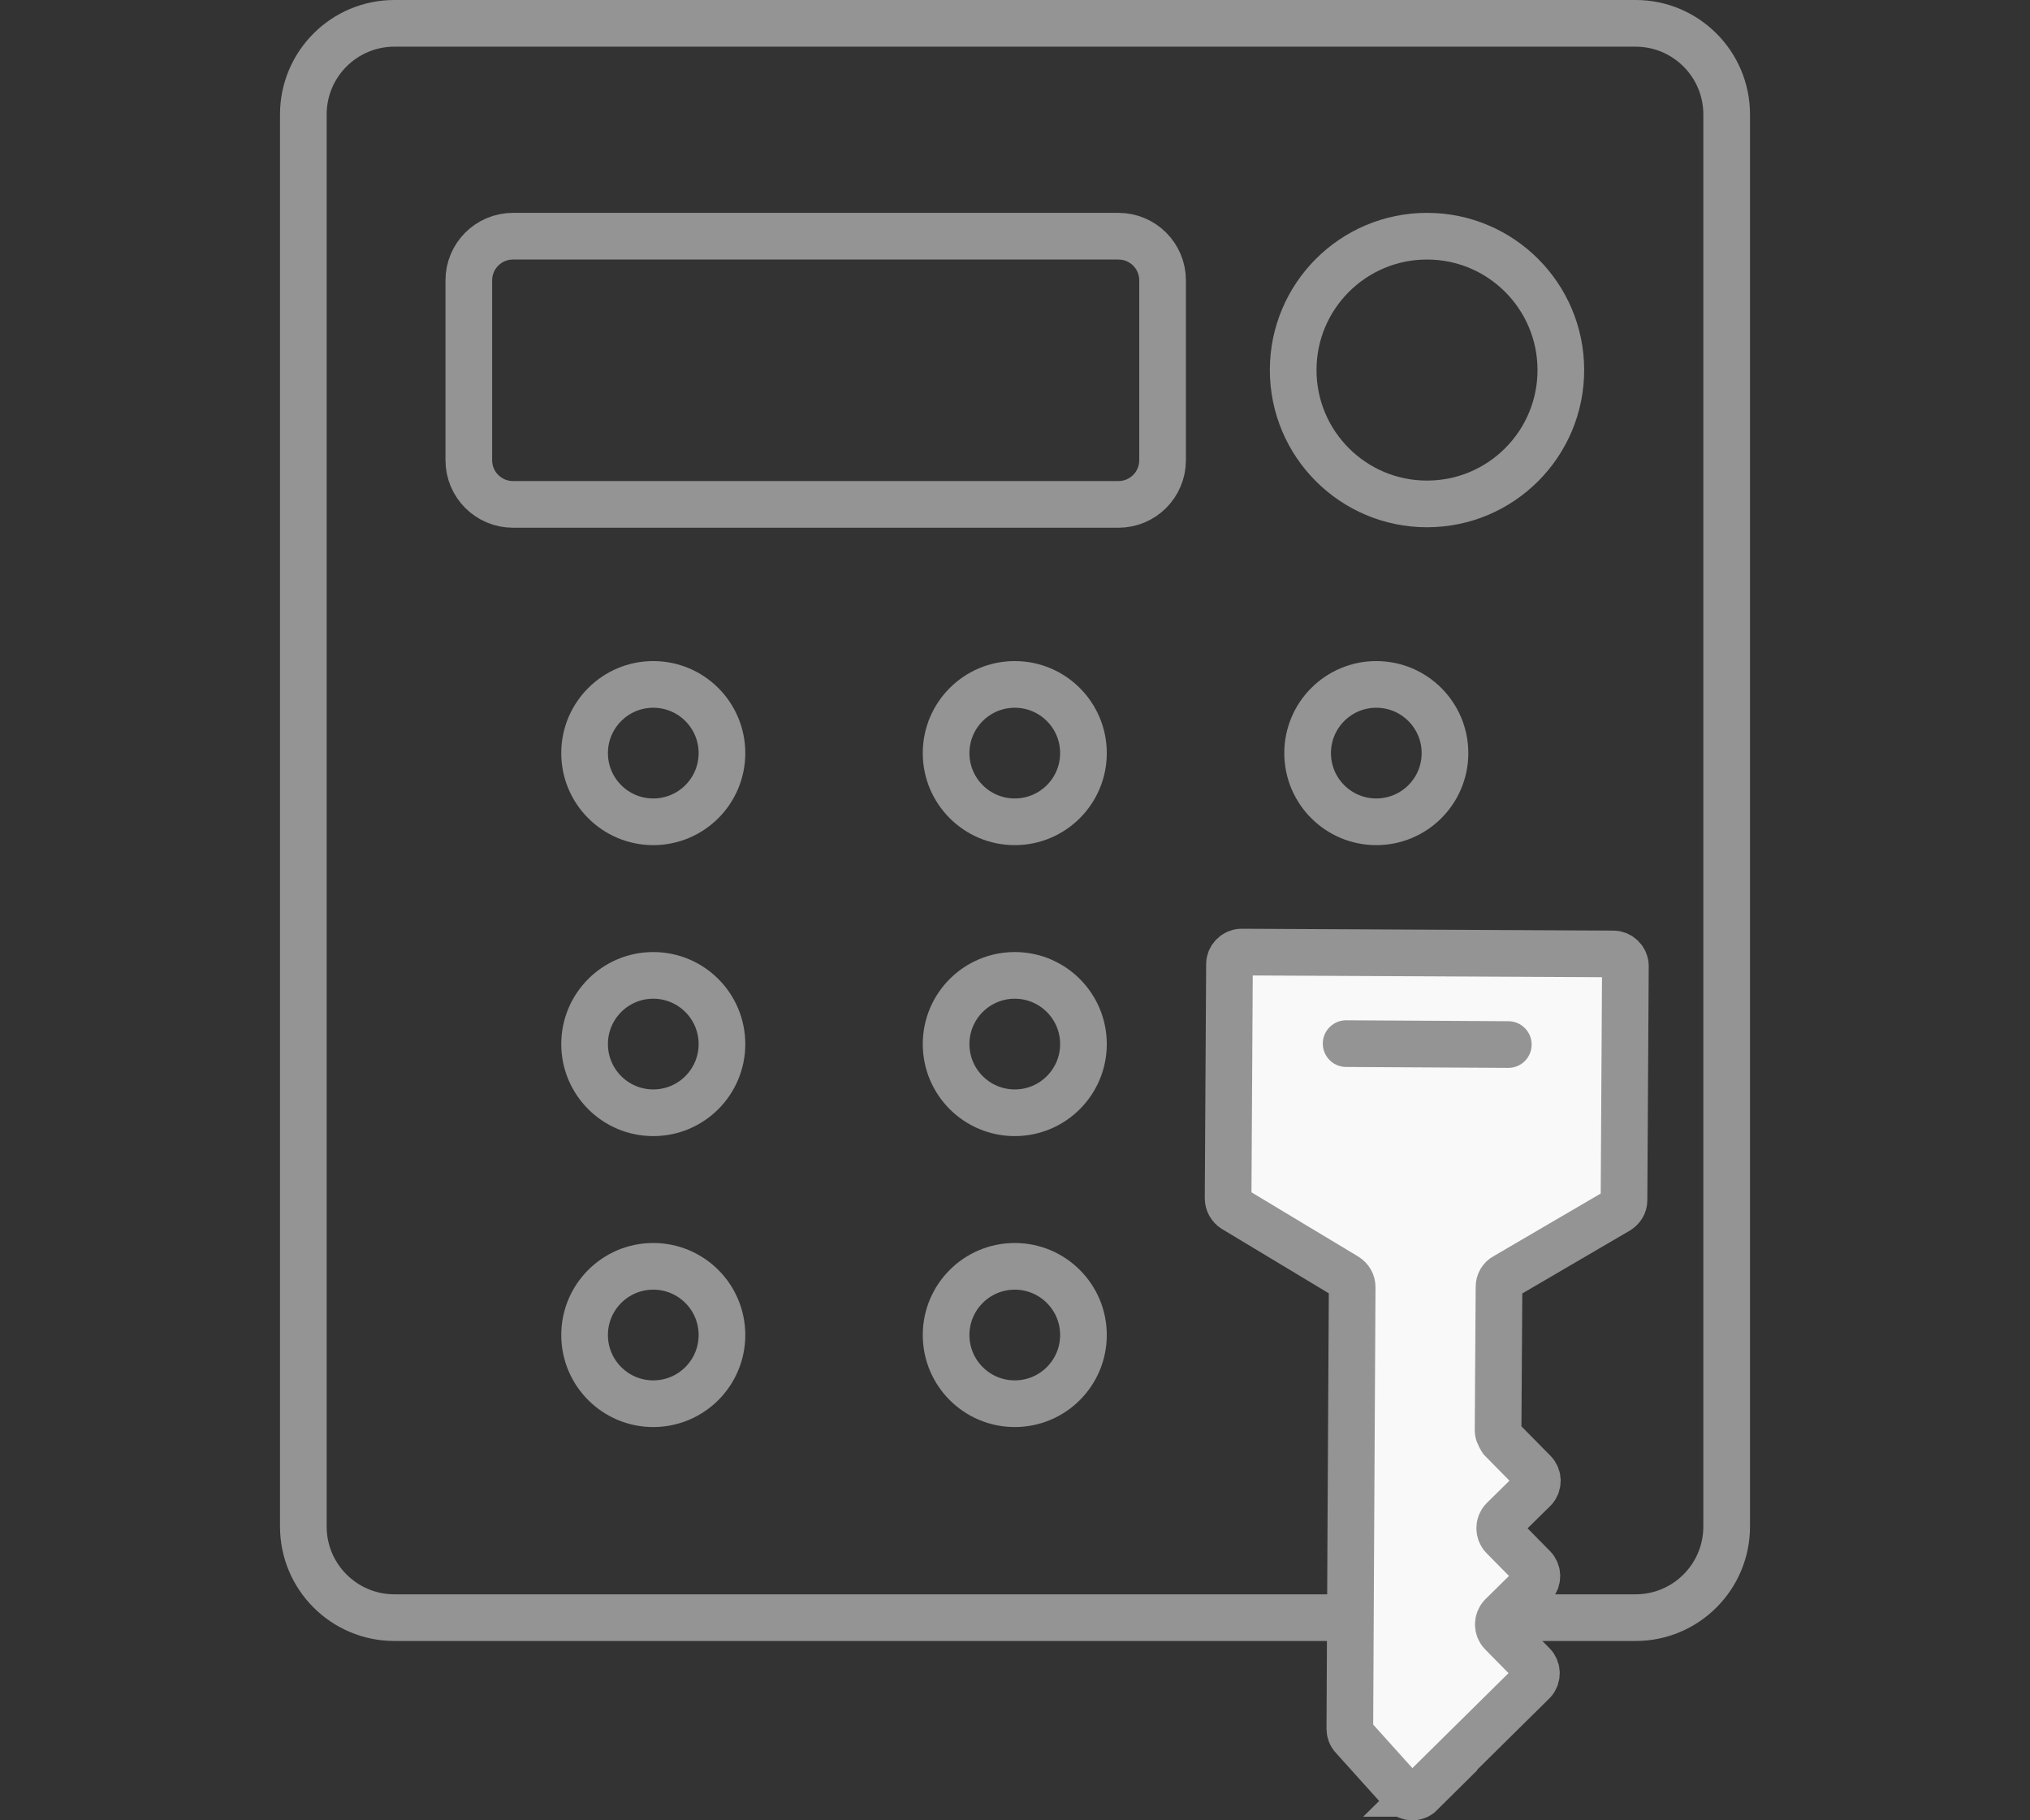 <svg width="87" height="78" viewBox="0 0 87 78" fill="none" xmlns="http://www.w3.org/2000/svg">
<rect x="0" y="0" width="87" height="78" fill="#333333" stroke="none"/>
<path d="M70.097 1H16.903C14.748 1 13 2.748 13 4.904V65.412C13 67.568 14.748 69.316 16.903 69.316H70.097C72.252 69.316 74 67.568 74 65.412V4.904C74 2.748 72.252 1 70.097 1Z" stroke="#949494" stroke-width="2" stroke-miterlimit="10"/>
<path d="M61.928 32.271C61.928 33.896 60.61 35.214 58.984 35.214C57.359 35.214 56.041 33.896 56.041 32.271C56.041 30.645 57.359 29.327 58.984 29.327C60.61 29.327 61.928 30.645 61.928 32.271Z" stroke="#949494" stroke-width="2"/>
<path d="M46.434 32.271C46.434 33.896 45.116 35.214 43.49 35.214C41.865 35.214 40.547 33.896 40.547 32.271C40.547 30.645 41.865 29.327 43.49 29.327C45.116 29.327 46.434 30.645 46.434 32.271Z" stroke="#949494" stroke-width="2"/>
<path d="M30.941 32.271C30.941 33.896 29.623 35.214 27.997 35.214C26.372 35.214 25.054 33.896 25.054 32.271C25.054 30.645 26.372 29.327 27.997 29.327C29.623 29.327 30.941 30.645 30.941 32.271Z" stroke="#949494" stroke-width="2"/>
<path d="M46.434 44.739C46.434 46.364 45.116 47.682 43.49 47.682C41.865 47.682 40.547 46.364 40.547 44.739C40.547 43.113 41.865 41.795 43.49 41.795C45.116 41.795 46.434 43.113 46.434 44.739Z" stroke="#949494" stroke-width="2"/>
<path d="M30.941 44.739C30.941 46.364 29.623 47.682 27.997 47.682C26.372 47.682 25.054 46.364 25.054 44.739C25.054 43.113 26.372 41.795 27.997 41.795C29.623 41.795 30.941 43.113 30.941 44.739Z" stroke="#949494" stroke-width="2"/>
<path d="M46.434 57.205C46.434 58.831 45.116 60.149 43.49 60.149C41.865 60.149 40.547 58.831 40.547 57.205C40.547 55.58 41.865 54.262 43.49 54.262C45.116 54.262 46.434 55.58 46.434 57.205Z" stroke="#949494" stroke-width="2"/>
<path d="M30.941 57.205C30.941 58.831 29.623 60.149 27.997 60.149C26.372 60.149 25.054 58.831 25.054 57.205C25.054 55.58 26.372 54.262 27.997 54.262C29.623 54.262 30.941 55.58 30.941 57.205Z" stroke="#949494" stroke-width="2"/>
<path d="M61.157 21.593C64.325 21.593 66.893 19.025 66.893 15.857C66.893 12.689 64.325 10.121 61.157 10.121C57.99 10.121 55.422 12.689 55.422 15.857C55.422 19.025 57.99 21.593 61.157 21.593Z" stroke="#949494" stroke-width="2" stroke-miterlimit="10"/>
<path d="M47.933 10.121H21.984C20.939 10.121 20.092 10.968 20.092 12.013V19.721C20.092 20.766 20.939 21.613 21.984 21.613H47.933C48.978 21.613 49.825 20.766 49.825 19.721V12.013C49.825 10.968 48.978 10.121 47.933 10.121Z" stroke="#949494" stroke-width="2" stroke-miterlimit="10"/>
<path d="M60.858 76.846L65.697 72.066C65.896 71.867 65.896 71.528 65.697 71.329L64.363 69.975C64.163 69.775 64.163 69.437 64.363 69.237L65.717 67.903C65.916 67.704 65.916 67.365 65.717 67.166L64.422 65.852C64.223 65.653 64.223 65.314 64.422 65.115L65.737 63.82C65.936 63.621 65.936 63.282 65.737 63.083L64.363 61.689C64.363 61.689 64.203 61.45 64.203 61.31L64.243 55.136C64.243 54.957 64.343 54.778 64.502 54.698L69.341 51.87C69.501 51.77 69.6 51.611 69.6 51.432L69.66 41.393C69.66 41.115 69.421 40.876 69.142 40.876L61.176 40.836L53.21 40.796C52.931 40.796 52.692 41.035 52.692 41.314L52.633 51.352C52.633 51.531 52.732 51.711 52.892 51.81L57.691 54.698C57.85 54.798 57.95 54.957 57.95 55.156L57.89 66.15L57.85 74.077C57.85 74.197 57.89 74.336 57.99 74.436L60.141 76.826C60.34 77.045 60.678 77.065 60.898 76.846H60.858Z" fill="#F9F9F9" stroke="#949494" stroke-width="2" stroke-miterlimit="10"/>
<path d="M57.691 44.719L64.642 44.759" stroke="#949494" stroke-width="2" stroke-miterlimit="10" stroke-linecap="round"/>
</svg>
